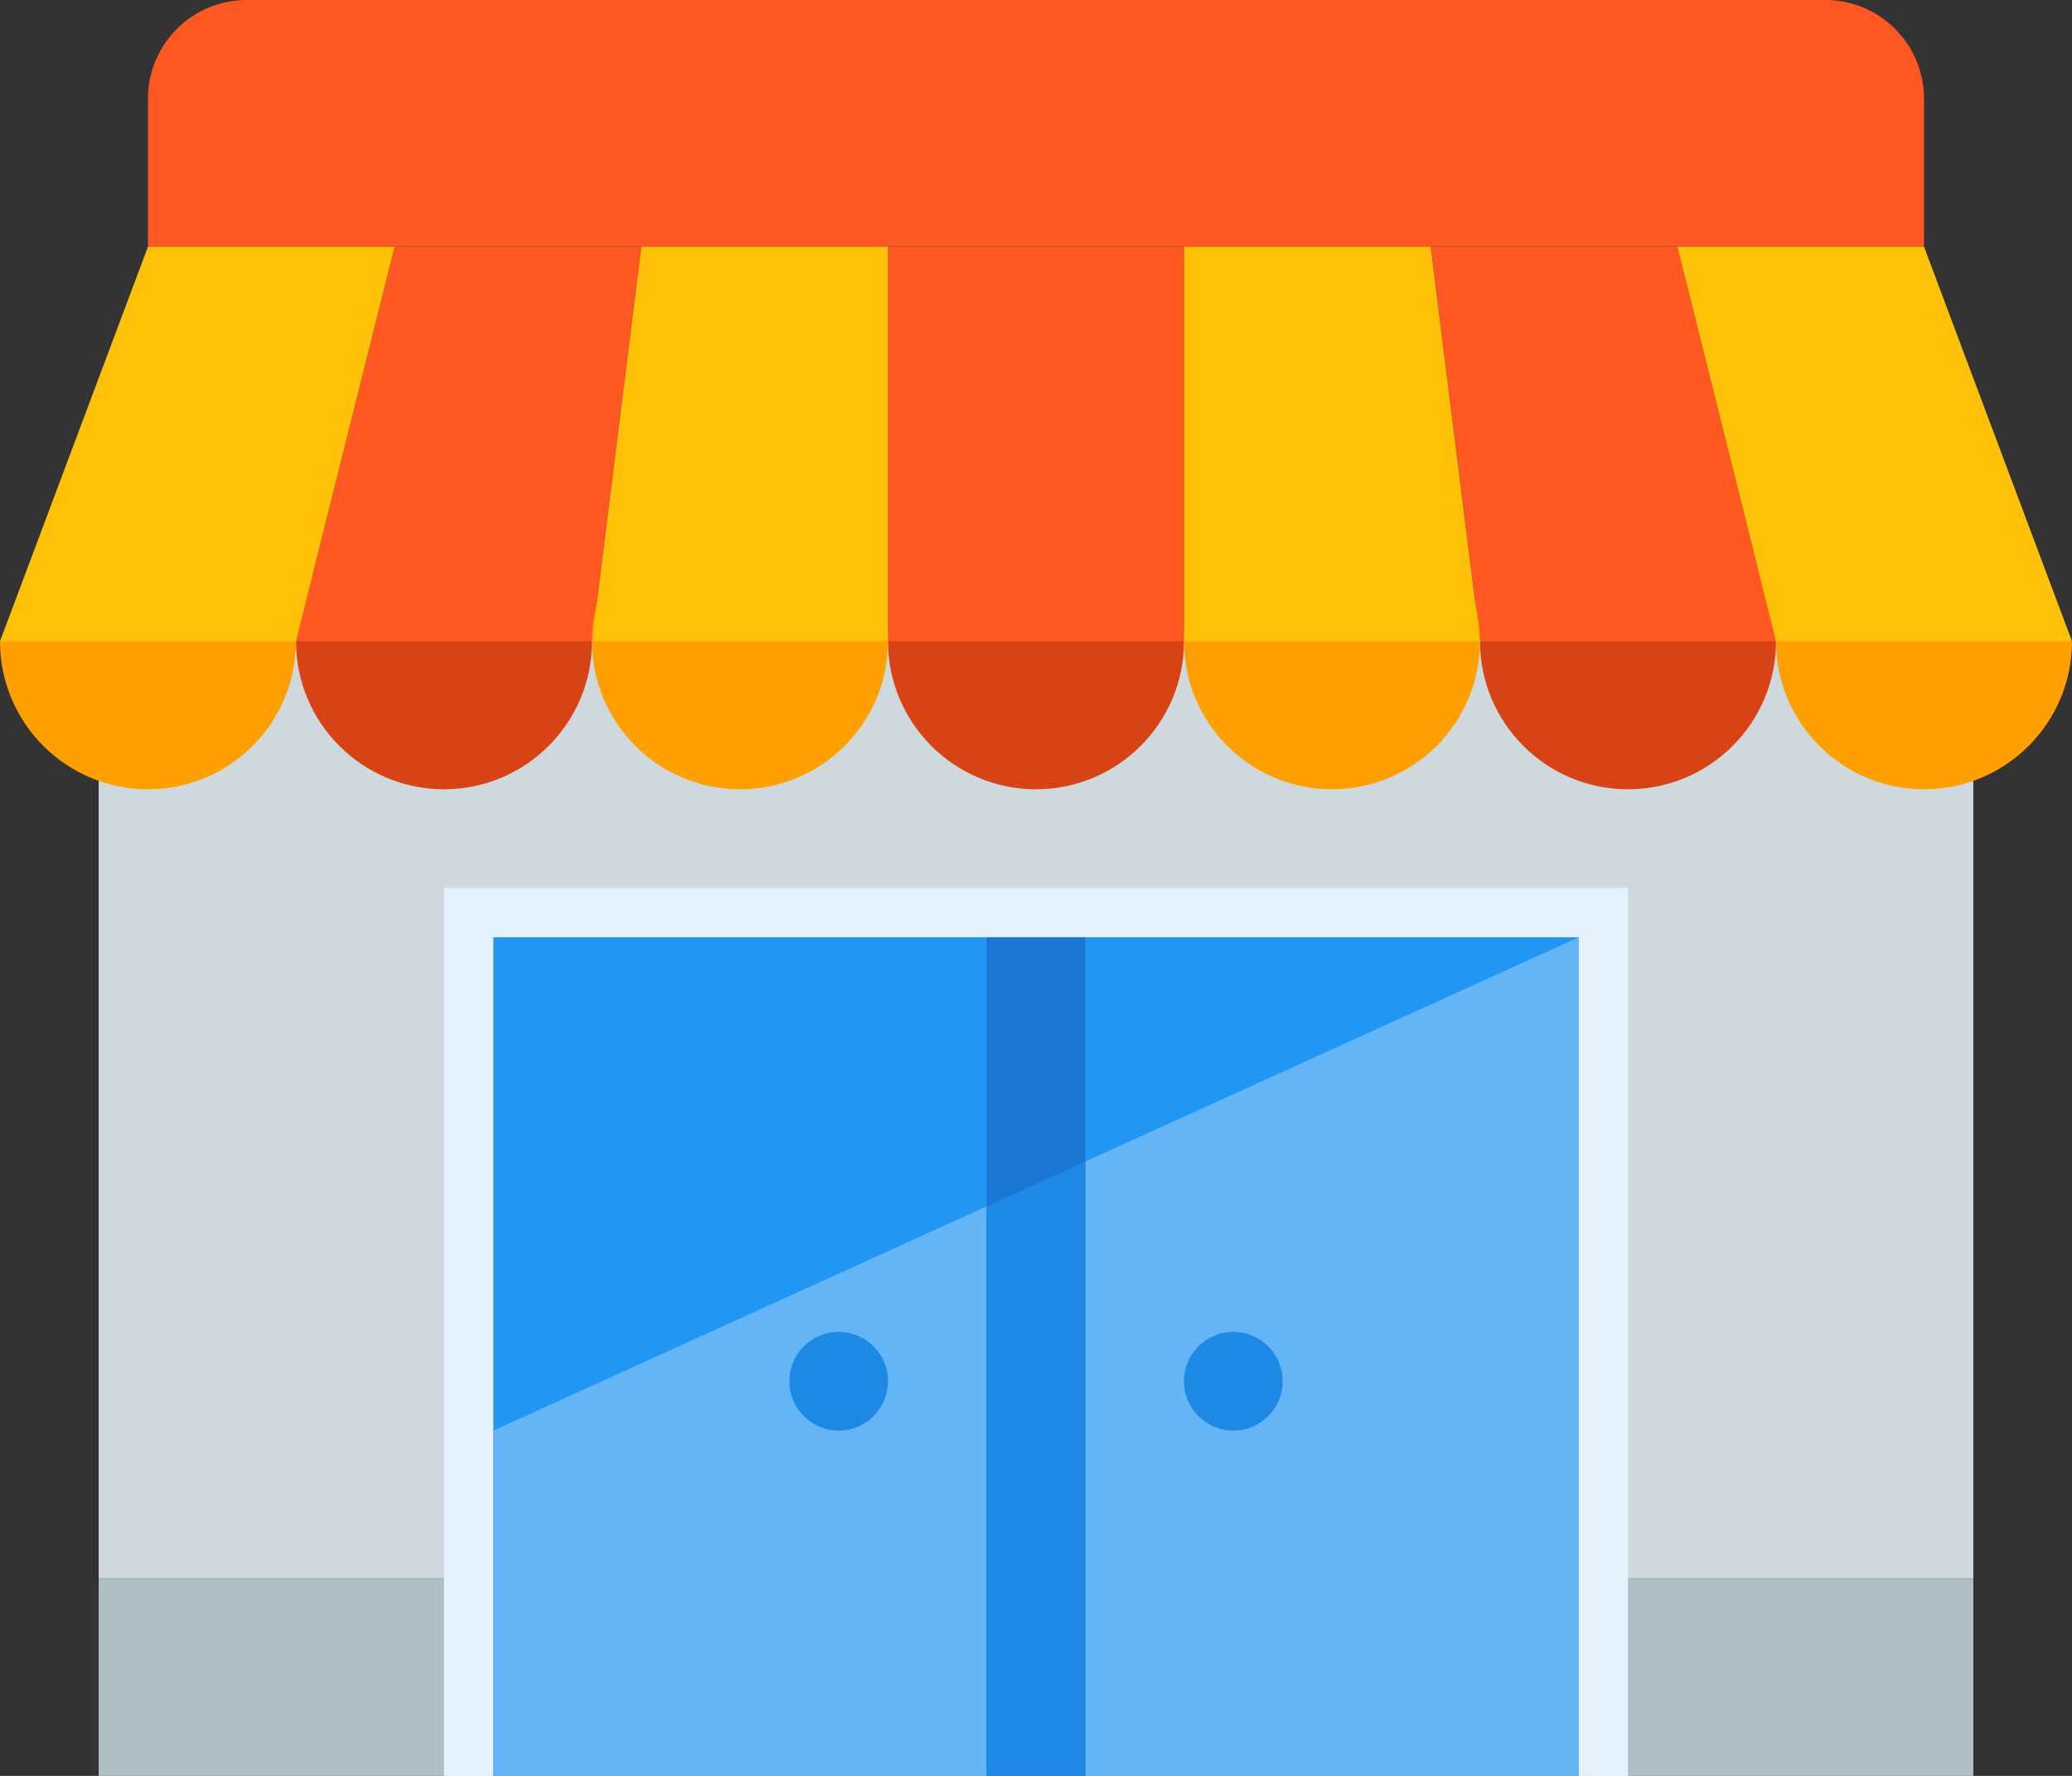 <?xml version="1.0" encoding="UTF-8"?><svg xmlns="http://www.w3.org/2000/svg" xmlns:xlink="http://www.w3.org/1999/xlink" height="36.0" preserveAspectRatio="xMidYMid meet" version="1.0" viewBox="3.0 6.0 42.0 36.0" width="42.0" zoomAndPan="magnify"><rect x="3.0" y="6.0" width="42.0" height="36.0" fill="#333333" stroke="none"/><g><path d="M5 19H43V38H5z" fill="#CFD8DC"/></g><g><path d="M5 38H43V42H5z" fill="#B0BEC5"/></g><g><path d="M12 24H36V42H12z" fill="#E3F2FD"/></g><g><path d="M13 25H35V42H13z" fill="#2196F3"/></g><g><path d="M35 42L13 42 13 35 35 25z" fill="#64B5F6"/></g><g fill="#D84315"><path d="M27,19c0,1.656-1.343,3-3,3s-3-1.344-3-3s1.343-3,3-3S27,17.344,27,19" fill="inherit"/><path d="M39,19c0,1.656-1.343,3-3,3s-3-1.344-3-3s1.343-3,3-3S39,17.344,39,19" fill="inherit"/><path d="M9,19c0,1.656,1.343,3,3,3s3-1.344,3-3s-1.343-3-3-3S9,17.344,9,19" fill="inherit"/></g><g fill="#FF5722"><path d="M40,6H8C6.895,6,6,6.895,6,8v3h36V8C42,6.895,41.104,6,40,6" fill="inherit"/><path d="M21 11H27V19H21z" fill="inherit"/><path d="M37 11L32 11 33 19 39 19z" fill="inherit"/><path d="M11 11L16 11 15 19 9 19z" fill="inherit"/></g><g fill="#FFA000"><path d="M33,19c0,1.656-1.343,3-3,3s-3-1.344-3-3s1.343-3,3-3S33,17.344,33,19" fill="inherit"/><path d="M45,19c0,1.656-1.343,3-3,3s-3-1.344-3-3s1.343-3,3-3L45,19z" fill="inherit"/><path d="M15,19c0,1.656,1.343,3,3,3s3-1.344,3-3s-1.343-3-3-3S15,17.344,15,19" fill="inherit"/><path d="M3,19c0,1.656,1.343,3,3,3s3-1.344,3-3s-1.343-3-3-3L3,19z" fill="inherit"/></g><g fill="#FFC107"><path d="M32 11L27 11 27 19 33 19z" fill="inherit"/><path d="M42 11L37 11 39 19 45 19z" fill="inherit"/><path d="M16 11L21 11 21 19 15 19z" fill="inherit"/><path d="M6 11L11 11 9 19 3 19z" fill="inherit"/></g><g><path d="M23 25H25V42H23z" fill="#1976D2"/></g><g fill="#1E88E5"><path d="M23 30.454L23 42 25 42 25 29.546z" fill="inherit"/><circle cx="28" cy="34" fill="inherit" r="1"/><circle cx="20" cy="34" fill="inherit" r="1"/></g></svg>